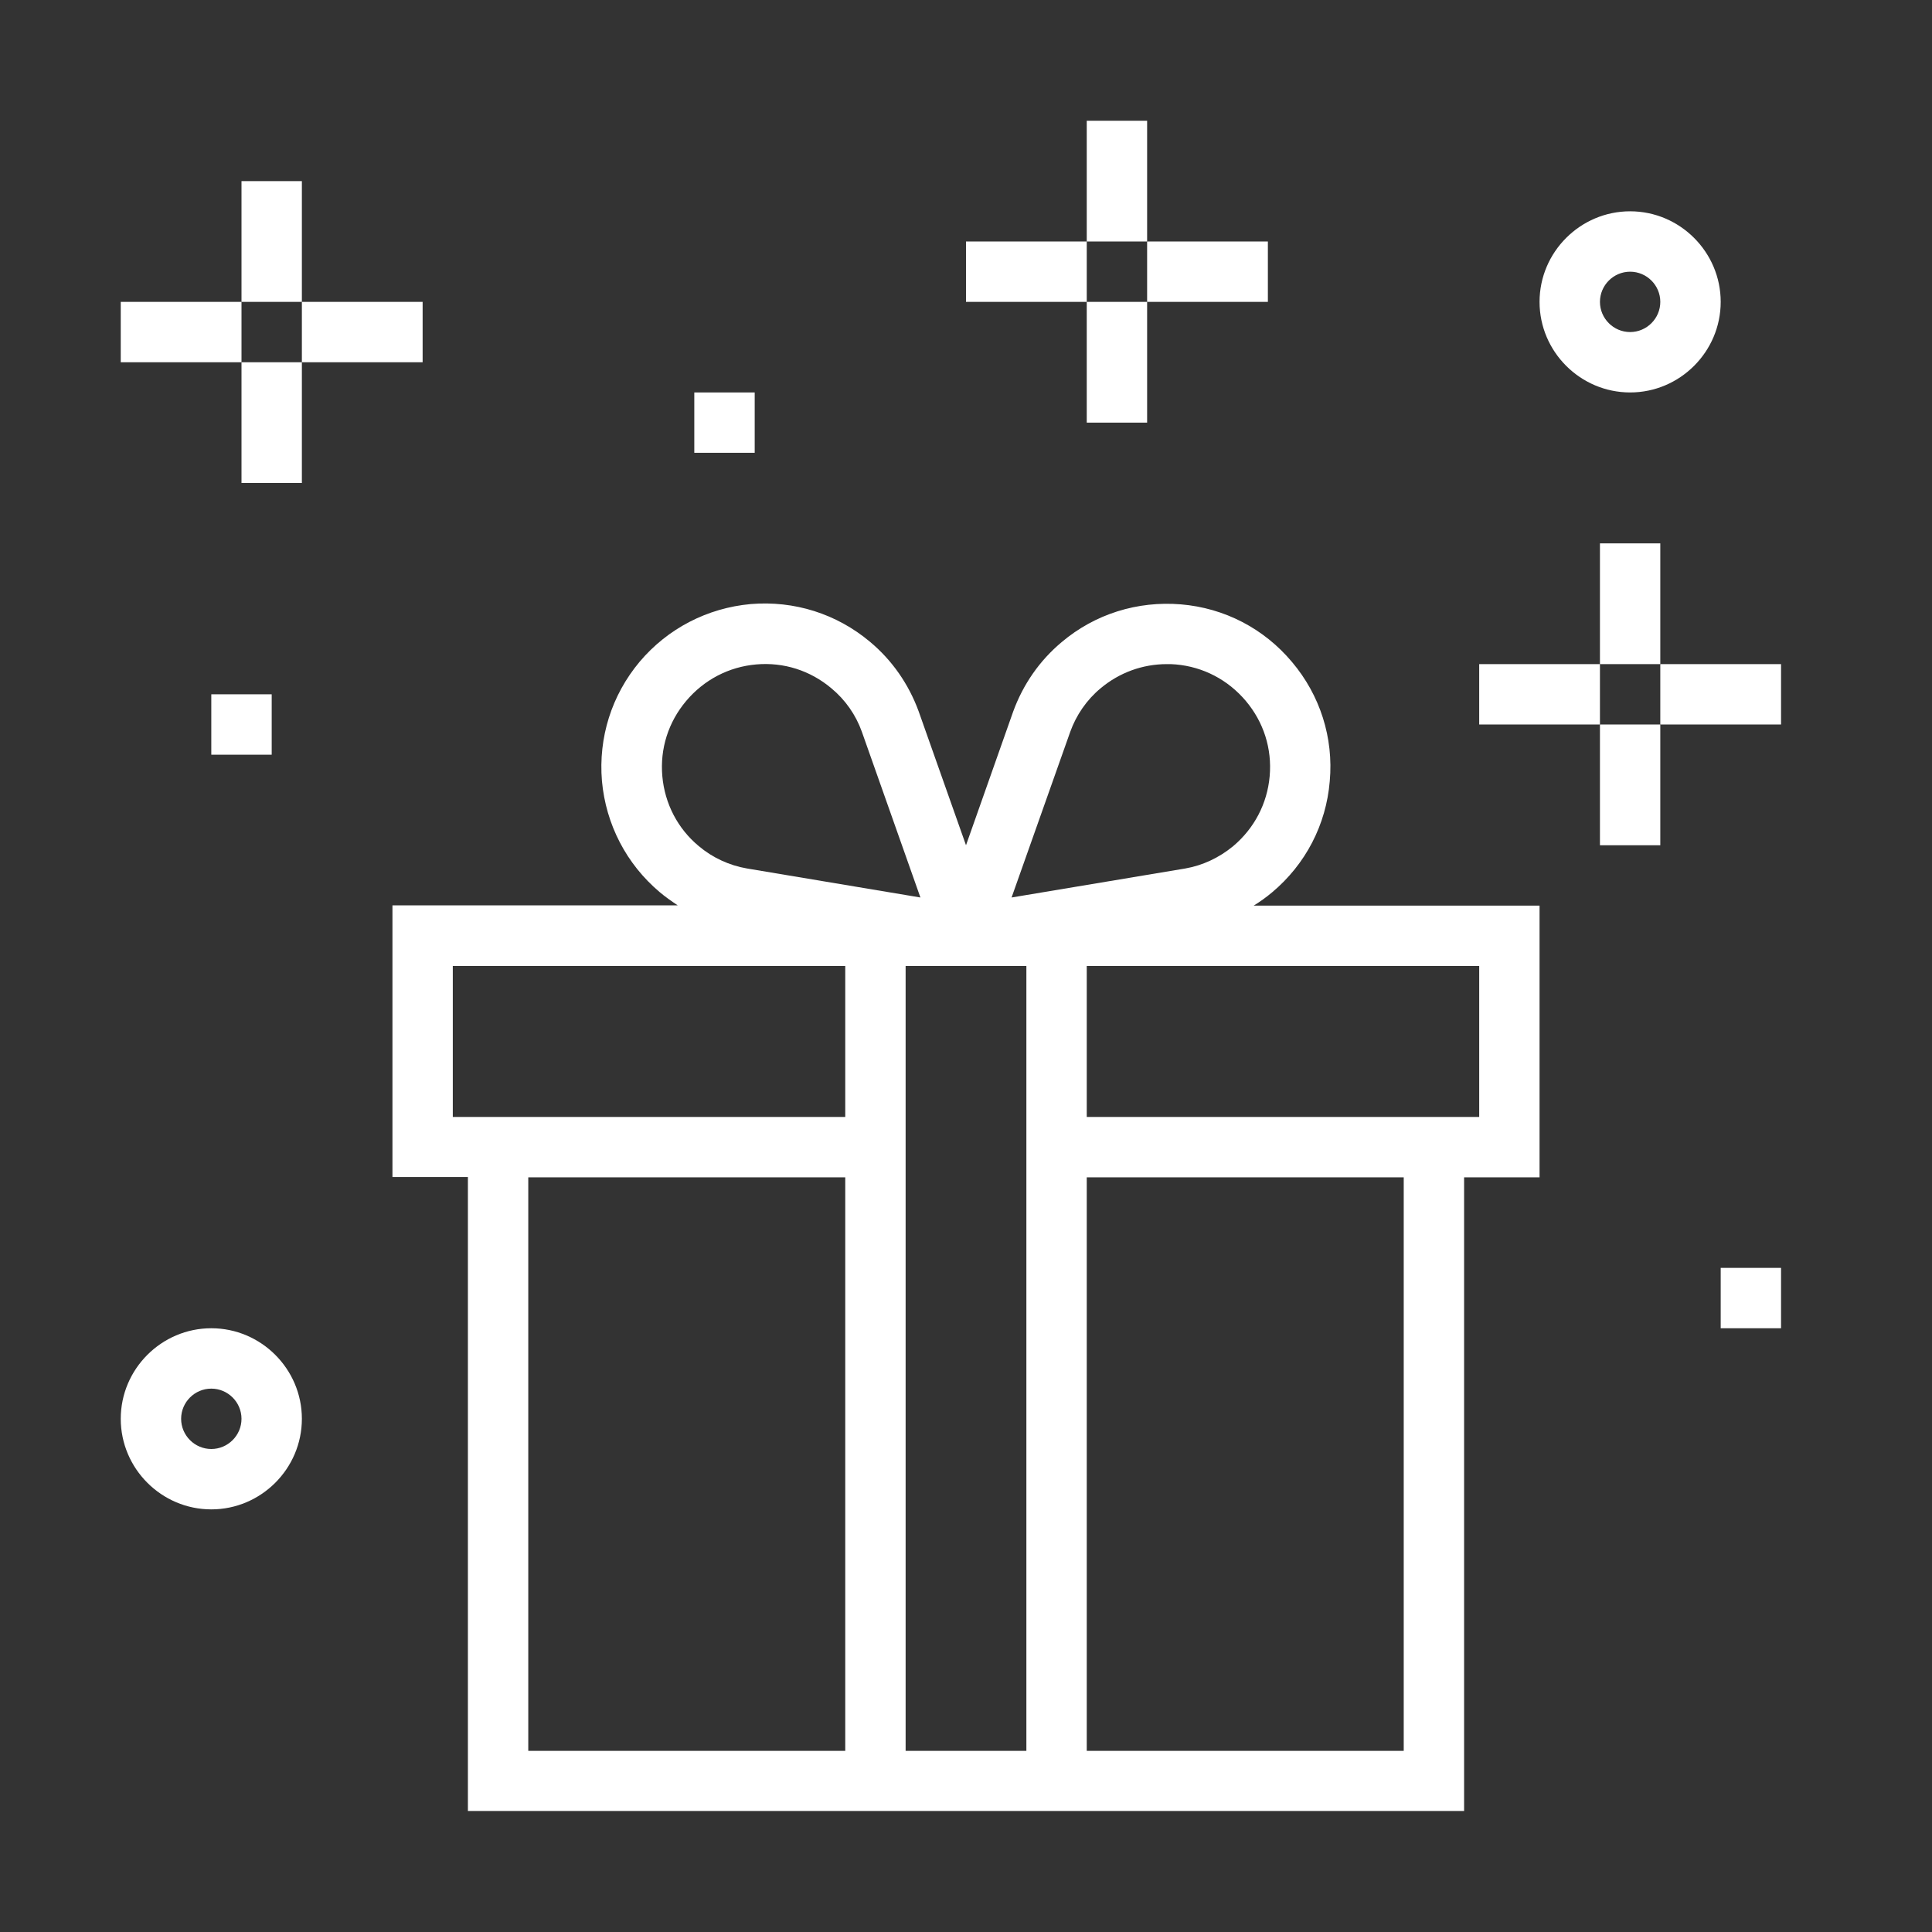 <svg width="76" height="76" viewBox="0 0 76 76" fill="none" xmlns="http://www.w3.org/2000/svg">
<rect x="0" y="0" width="76" height="76" fill="#333333" stroke="none"/>
<path d="M11.875 11.875H16.625V14.25H11.875V11.875Z" fill="white"/>
<path d="M4.75 11.875H9.5V14.25H4.75V11.875Z" fill="white"/>
<path d="M9.5 14.25H11.875V19H9.5V14.25Z" fill="white"/>
<path d="M9.5 7.125H11.875V11.875H9.5V7.125Z" fill="white"/>
<path d="M65.312 26.125H70.062V28.5H65.312V26.125Z" fill="white"/>
<path d="M58.188 26.125H62.938V28.5H58.188V26.125Z" fill="white"/>
<path d="M62.938 28.5H65.312V33.25H62.938V28.5Z" fill="white"/>
<path d="M62.938 21.375H65.312V26.125H62.938V21.375Z" fill="white"/>
<path d="M45.125 9.5H49.875V11.875H45.125V9.5Z" fill="white"/>
<path d="M38 9.5H42.75V11.875H38V9.5Z" fill="white"/>
<path d="M42.75 11.875H45.125V16.625H42.75V11.875Z" fill="white"/>
<path d="M42.75 4.75H45.125V9.5H42.75V4.75Z" fill="white"/>
<path d="M8.312 52.25C6.353 52.25 4.75 53.853 4.75 55.812C4.75 57.772 6.353 59.375 8.312 59.375C10.272 59.375 11.875 57.772 11.875 55.812C11.875 53.853 10.272 52.25 8.312 52.25ZM8.312 57C7.659 57 7.125 56.466 7.125 55.812C7.125 55.159 7.659 54.625 8.312 54.625C8.966 54.625 9.5 55.159 9.5 55.812C9.5 56.466 8.966 57 8.312 57Z" fill="white"/>
<path d="M64.125 15.438C66.084 15.438 67.688 13.834 67.688 11.875C67.688 9.916 66.084 8.312 64.125 8.312C62.166 8.312 60.562 9.916 60.562 11.875C60.562 13.834 62.166 15.438 64.125 15.438ZM64.125 10.688C64.778 10.688 65.312 11.222 65.312 11.875C65.312 12.528 64.778 13.062 64.125 13.062C63.472 13.062 62.938 12.528 62.938 11.875C62.938 11.222 63.472 10.688 64.125 10.688Z" fill="white"/>
<path d="M50.041 35.103C51.359 33.998 52.167 32.443 52.309 30.733C52.464 29.023 51.929 27.349 50.825 26.042C49.721 24.724 48.165 23.917 46.455 23.774C44.745 23.632 43.071 24.154 41.764 25.259C40.898 25.983 40.244 26.921 39.852 28.002L38 33.25L36.136 27.978C35.744 26.909 35.091 25.971 34.224 25.247C32.906 24.142 31.243 23.62 29.533 23.762C27.823 23.917 26.267 24.724 25.163 26.03C24.059 27.349 23.536 29.011 23.679 30.721C23.833 32.431 24.641 33.987 25.947 35.091C26.172 35.281 26.41 35.447 26.659 35.614H15.438V46.301H18.406V71.239H57.594V46.313H60.562V35.625H49.317C49.566 35.471 49.816 35.293 50.041 35.103ZM42.097 28.797C42.334 28.132 42.75 27.527 43.296 27.075C44.032 26.458 44.947 26.125 45.897 26.125C46.016 26.125 46.134 26.125 46.253 26.137C47.334 26.232 48.307 26.743 49.008 27.574C49.709 28.405 50.041 29.45 49.946 30.531C49.851 31.612 49.341 32.585 48.509 33.286C47.963 33.737 47.31 34.046 46.621 34.165L39.793 35.305L42.097 28.797ZM26.054 30.531C25.959 29.45 26.291 28.405 26.992 27.574C27.692 26.743 28.666 26.232 29.747 26.137C30.828 26.042 31.872 26.375 32.704 27.075C33.25 27.527 33.666 28.12 33.903 28.785L36.207 35.305L29.391 34.165C28.69 34.046 28.025 33.737 27.491 33.286C26.659 32.597 26.149 31.612 26.054 30.531V30.531ZM33.25 68.875H20.781V46.313H33.25V68.875ZM33.25 43.938H17.812V38H33.25V43.938ZM40.375 68.875H35.625V38H40.375V68.875ZM55.219 68.875H42.75V46.313H55.219V68.875ZM58.188 38V43.938H42.75V38H58.188Z" fill="white"/>
<path d="M8.312 27.312H10.688V29.688H8.312V27.312Z" fill="white"/>
<path d="M67.688 49.875H70.062V52.25H67.688V49.875Z" fill="white"/>
<path d="M27.312 15.438H29.688V17.812H27.312V15.438Z" fill="white"/>
</svg>
